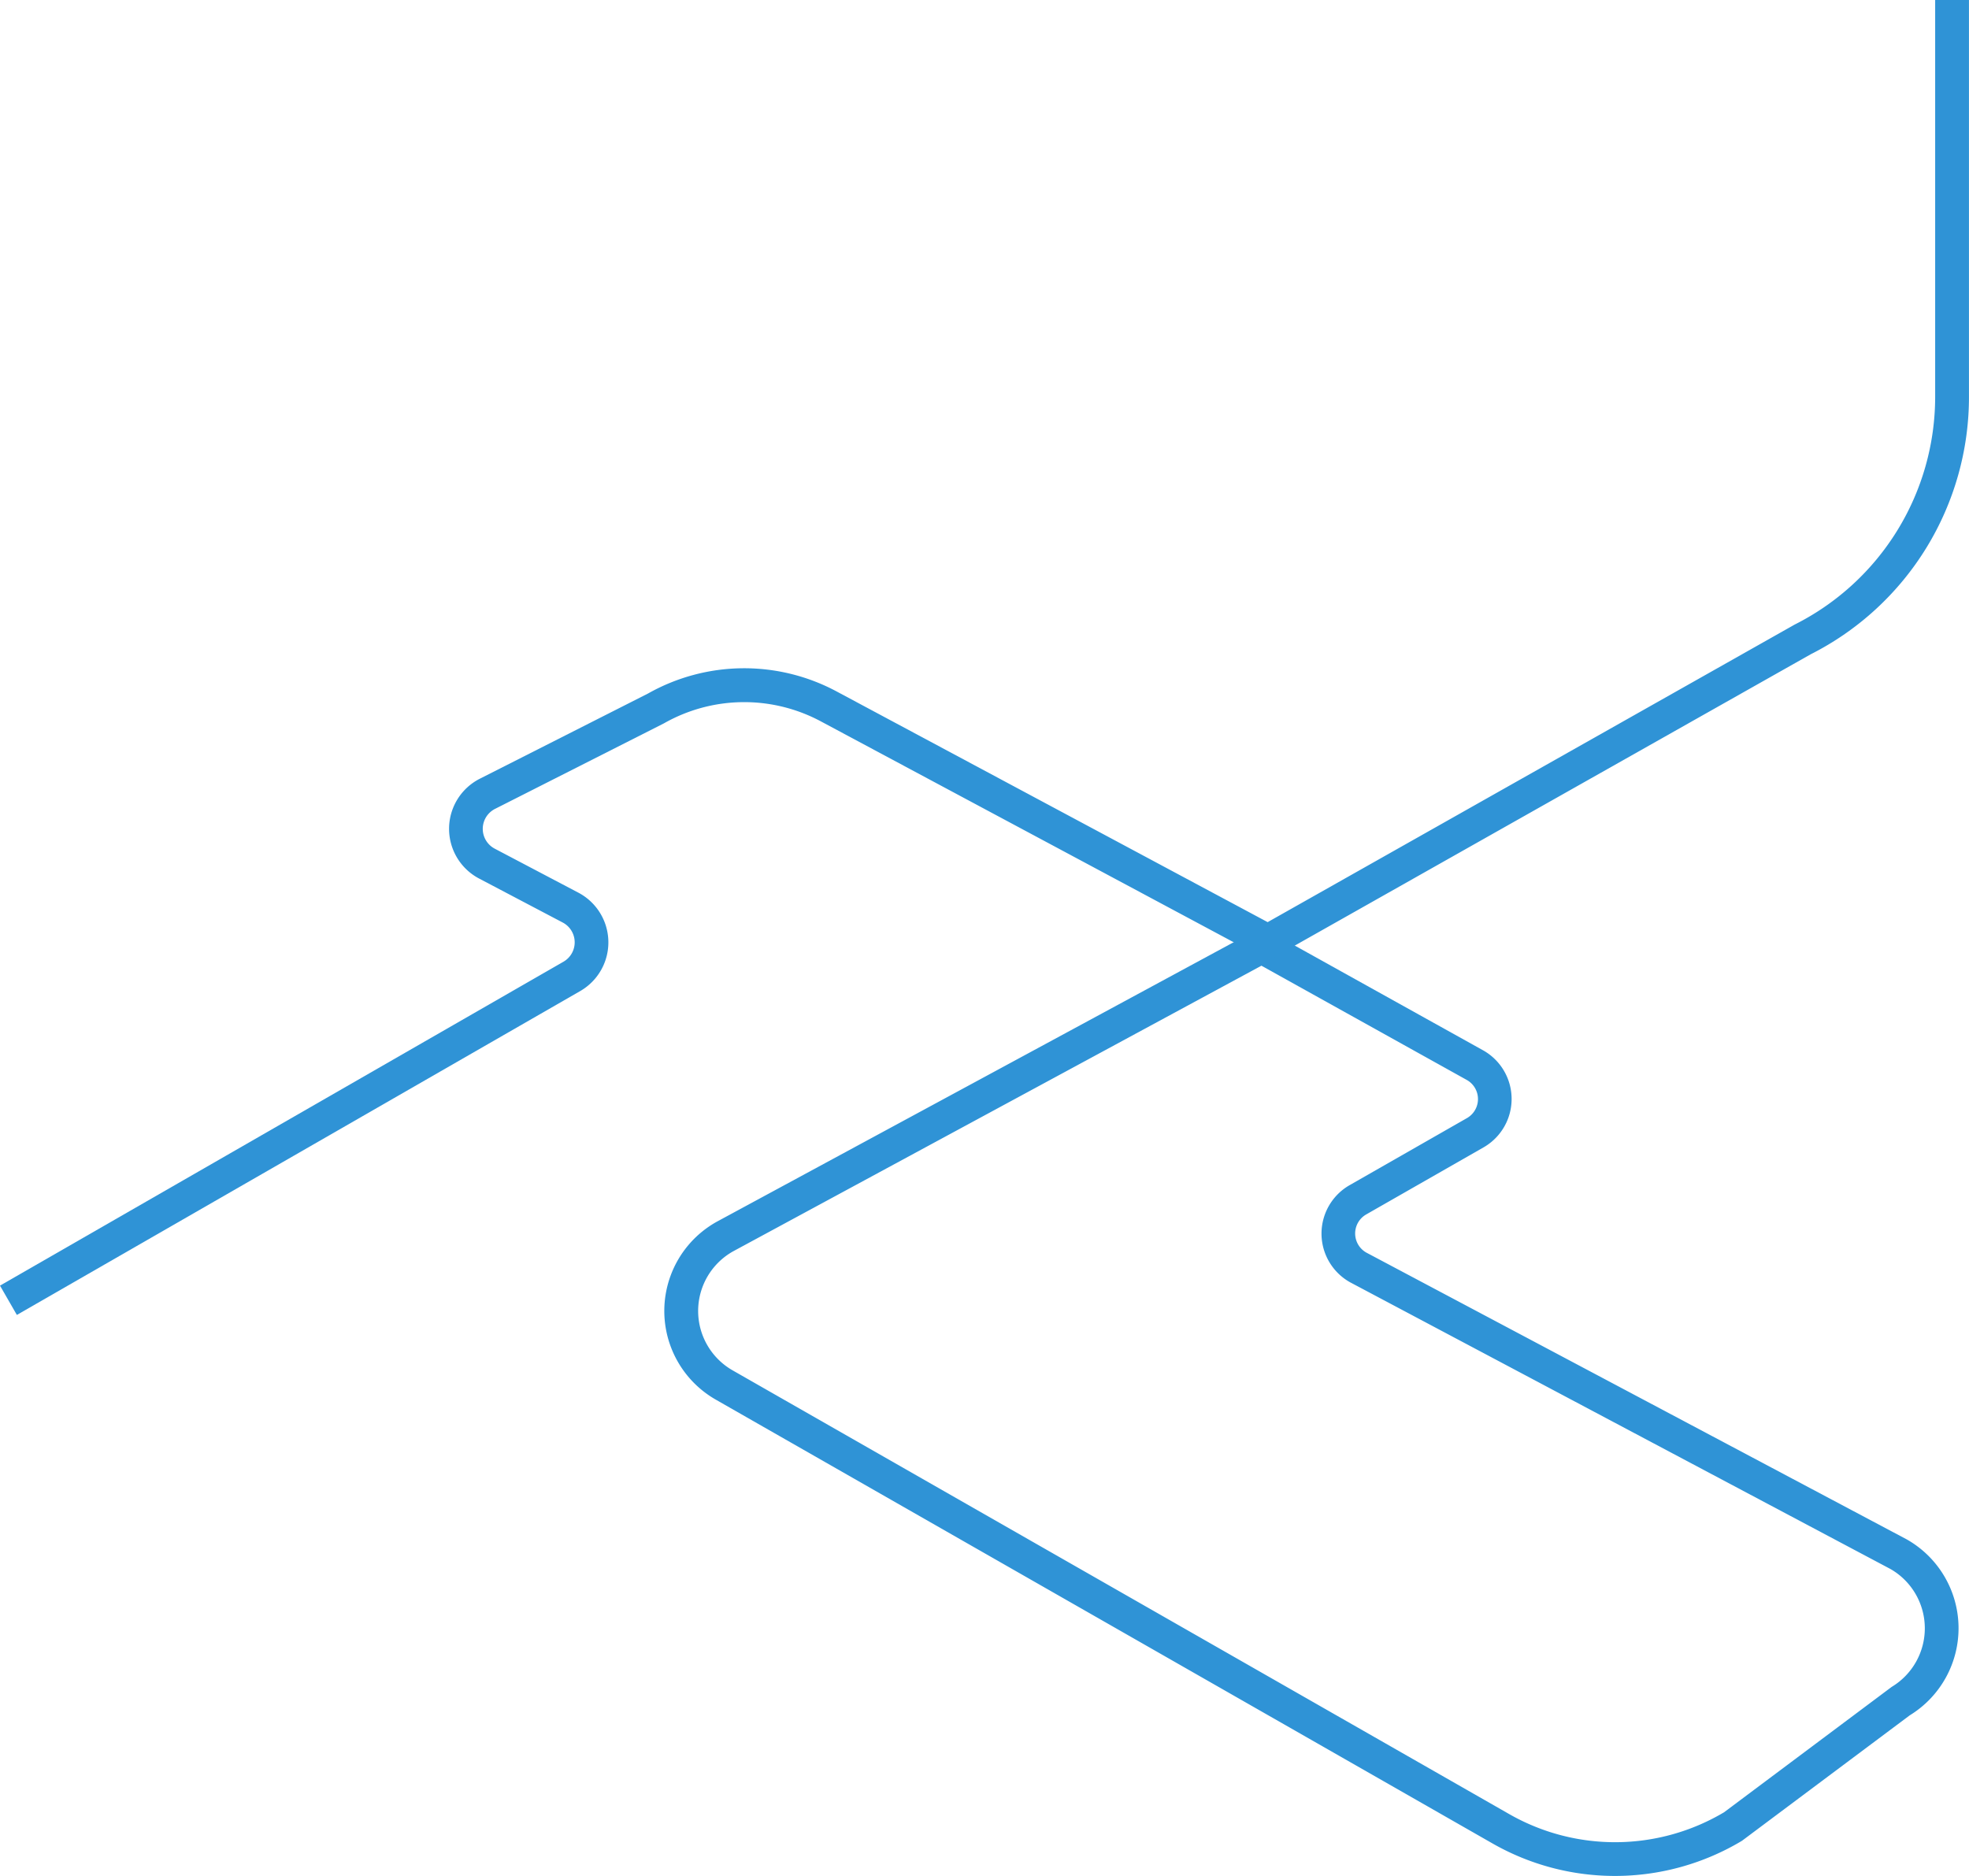 <svg id="Group_302" data-name="Group 302" xmlns="http://www.w3.org/2000/svg" width="120.051" height="114.381" viewBox="0 0 120.051 114.381">
  <path id="Path_236" data-name="Path 236" d="M2457.267,1072.971a15.049,15.049,0,0,1-7.472-1.982l-47.353-27.058a6.226,6.226,0,0,1,.075-10.859l33.2-17.953,13.5,7.509a3.4,3.4,0,0,1,.035,5.919l-7.156,4.09a1.337,1.337,0,0,0,.006,2.326l32.949,17.487a6.226,6.226,0,0,1,.18,10.731l-10.224,7.646a15.056,15.056,0,0,1-7.747,2.144Zm-21.56-55.5-32.2,17.41a4.168,4.168,0,0,0-.042,7.263l47.354,27.058a13.01,13.01,0,0,0,13.095-.113l10.217-7.643a4.168,4.168,0,0,0-.069-7.188l-32.941-17.48a3.4,3.4,0,0,1-.04-5.924l7.156-4.09a1.337,1.337,0,0,0-.014-2.329Z" transform="translate(-2358.797 -958.59)" fill="#2f93d6"/>
  <path id="Path_237" data-name="Path 237" d="M2263.089,903.756l-1.028-1.787,34.354-19.749a1.364,1.364,0,0,0-.044-2.39l-5.1-2.683a3.425,3.425,0,0,1,.047-6.086l10.253-5.194a11.931,11.931,0,0,1,11.532-.109l26.248,14.048,32.137-18.146a15.546,15.546,0,0,0,8.561-13.92V823.581h2.061v24.156a17.58,17.58,0,0,1-9.648,15.737l-33.085,18.681-27.247-14.579a9.9,9.9,0,0,0-9.587.109l-10.3,5.216a1.365,1.365,0,0,0-.019,2.425l5.1,2.683a3.425,3.425,0,0,1,.112,6Z" transform="translate(-2262.061 -823.581)" fill="#2f93d6"/>
</svg>
